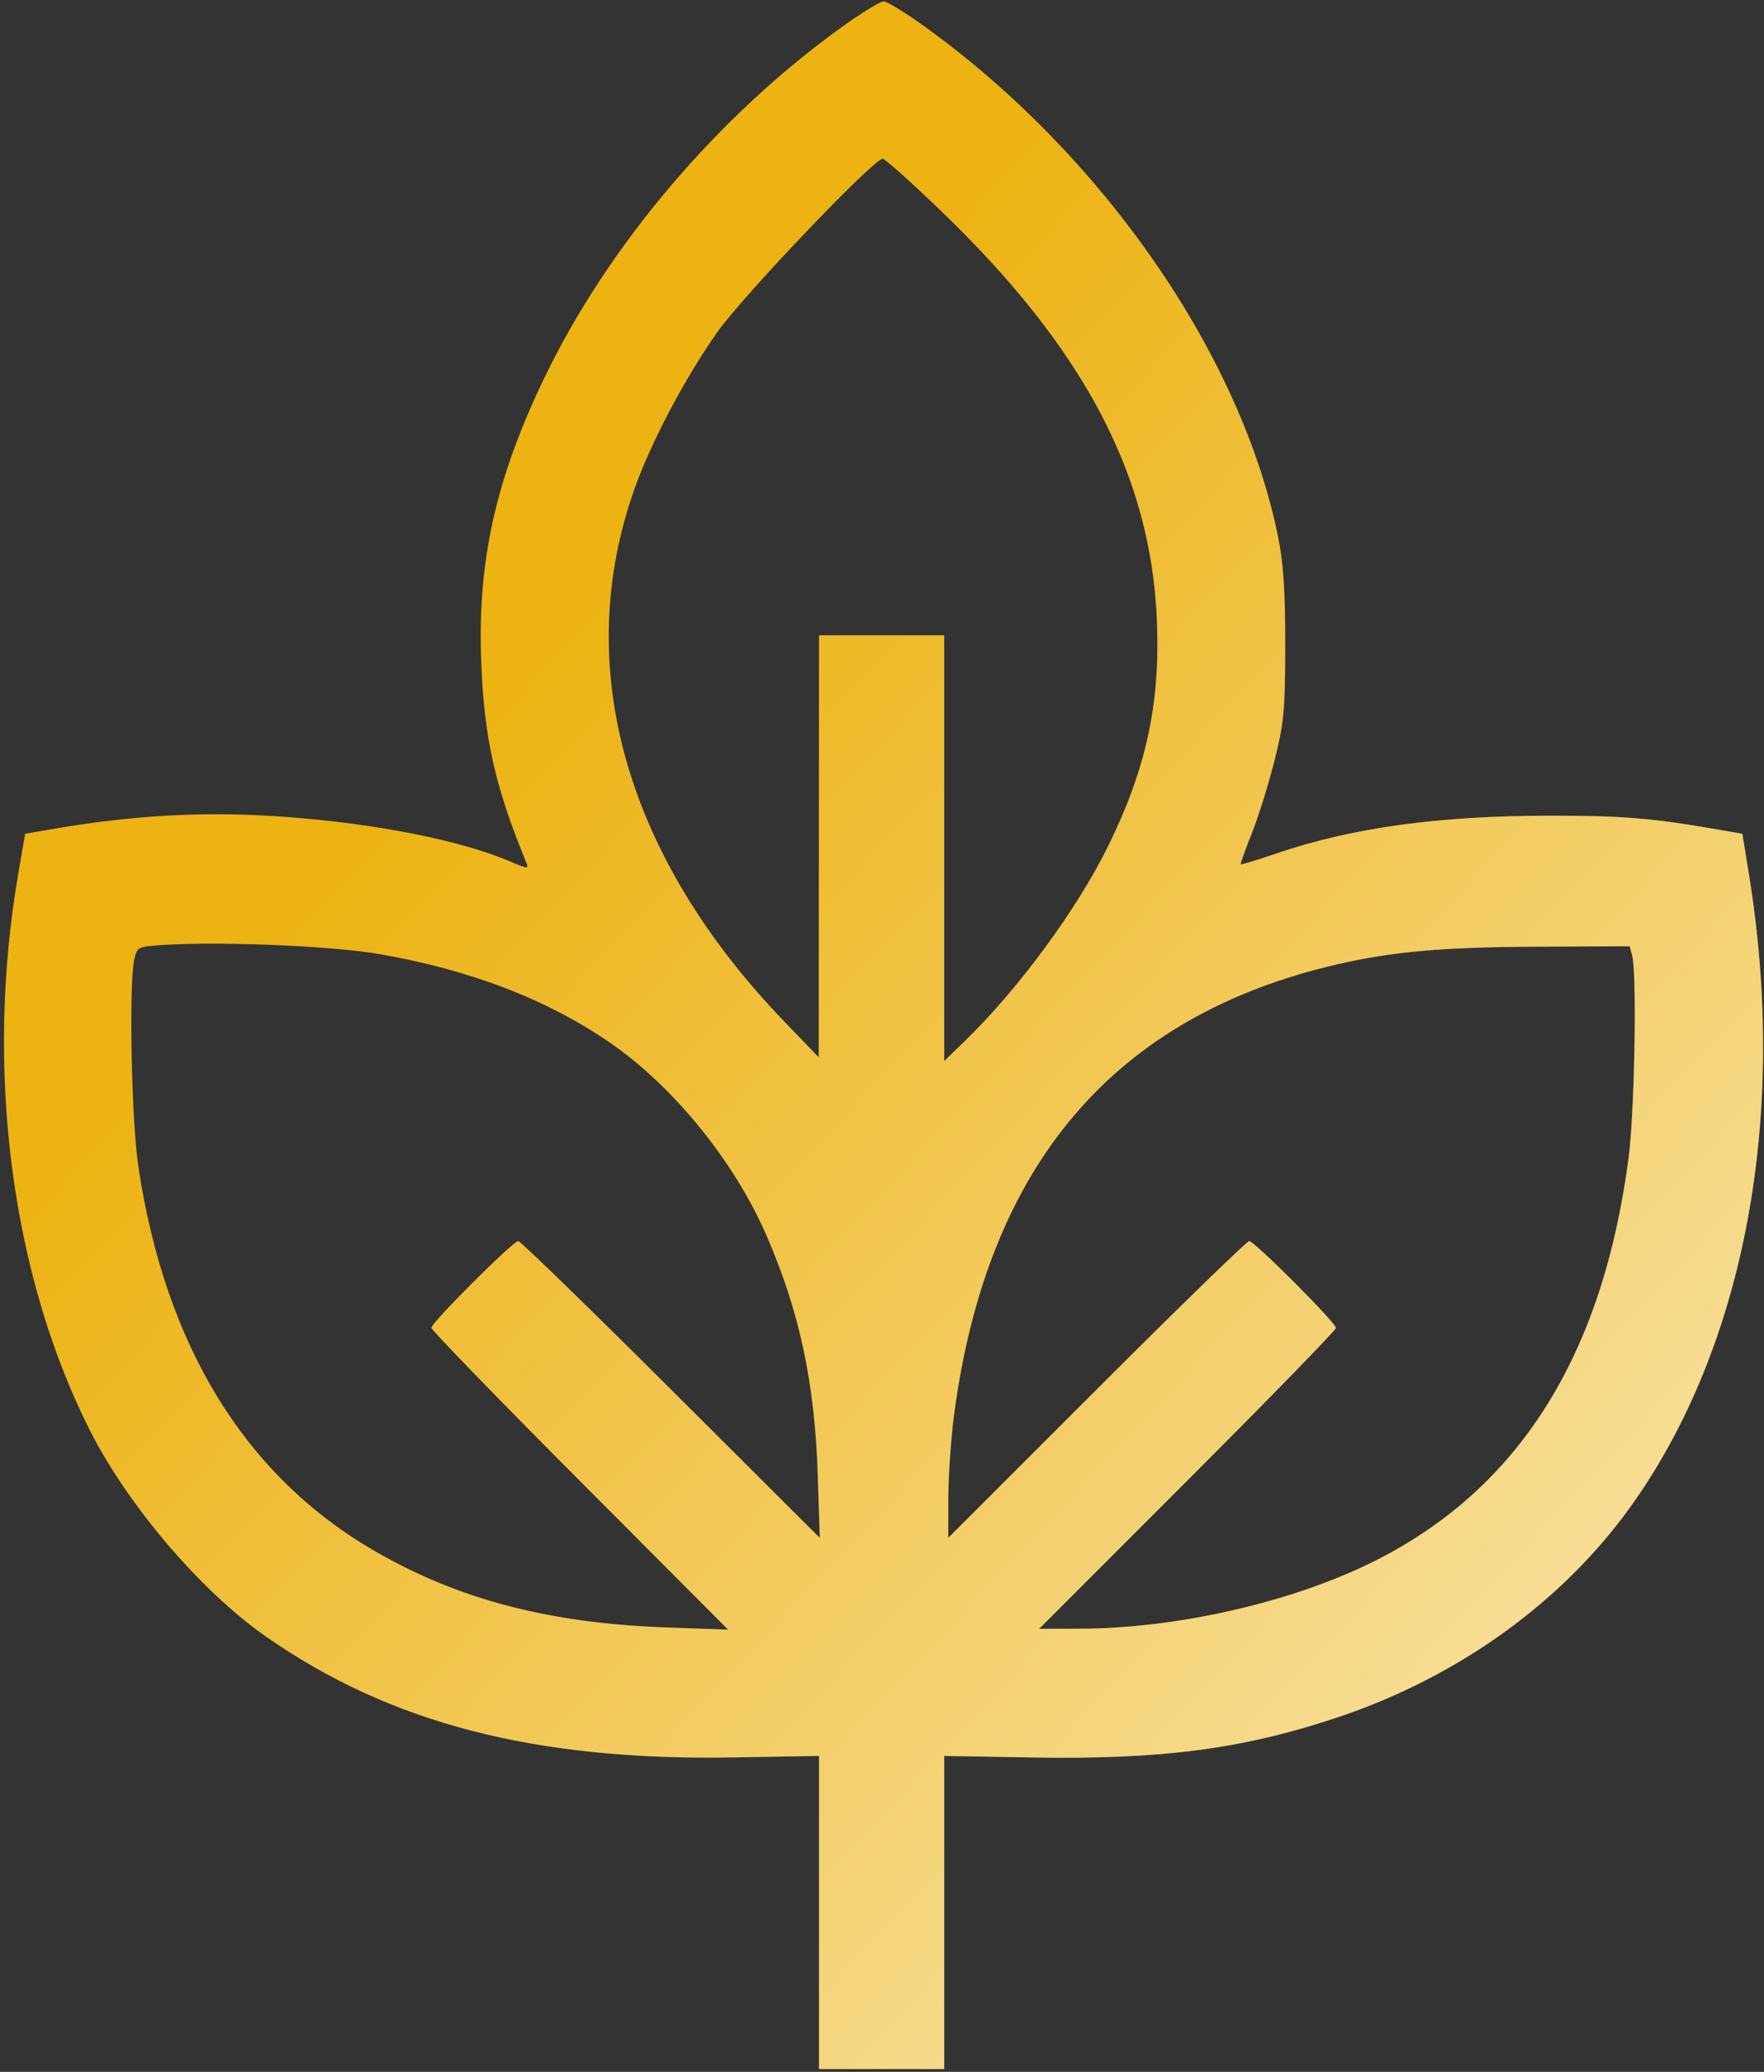 <?xml version="1.0" encoding="UTF-8"?> <svg xmlns="http://www.w3.org/2000/svg" width="436" height="512" viewBox="0 0 436 512" fill="none"><rect x="0" y="0" width="436" height="512" fill="#333333" stroke="none"/> <path fill-rule="evenodd" clip-rule="evenodd" d="M208.197 6.59C177.485 28.628 150.349 60.596 134.568 93.331C122.526 118.311 117.988 138.675 118.936 163.481C119.659 182.407 122.329 194.309 130.077 213.146C130.745 214.771 130.445 214.754 126.171 212.92C113.888 207.655 92.842 203.491 70.195 201.843C50.806 200.433 33.074 201.396 12.257 204.991L6.217 206.034L4.527 215.829C-3.786 264.017 2.713 314.736 22.143 353.321C31.534 371.966 49.621 393.179 65.704 404.407C96.458 425.878 132.242 435.136 181.228 434.295L202.437 433.929V472.616V511.301H217.906H233.376V472.616V433.929L254.903 434.304C286.964 434.86 306.996 432.255 330.292 424.5C360.445 414.462 386.322 395.817 403.356 371.854C431.322 332.514 441.911 275.605 432.308 216.271L430.653 206.044L424.584 204.993C408.242 202.161 401.051 201.569 383.084 201.58C355.57 201.596 334.228 204.536 315.586 210.876C310.787 212.509 306.766 213.741 306.648 213.614C306.531 213.487 307.768 210.039 309.396 205.952C311.024 201.864 313.545 193.78 314.998 187.987C317.362 178.564 317.644 175.559 317.663 159.489C317.679 146.133 317.227 139.26 315.902 132.702C306.818 87.724 272.533 38.218 228.542 6.557C223.79 3.138 219.229 0.339 218.405 0.339C217.582 0.339 212.988 3.152 208.197 6.59ZM232.149 51.705C267.845 85.924 284.529 117.49 285.957 153.5C286.764 173.894 283.345 189.754 274.03 208.821C266.382 224.477 251.79 244.362 238.485 257.26L233.376 262.213V209.603V156.993H217.906H202.437L202.399 209.142L202.361 261.29L193.758 252.347C154.587 211.63 141.373 164.921 156.67 121.249C160.749 109.604 169.126 93.685 177.25 82.14C183.56 73.172 215.94 39.223 218.183 39.223C218.704 39.223 224.988 44.84 232.149 51.705ZM93.649 235.756C116.244 239.653 135.312 246.991 150.963 257.81C166.461 268.525 181.4 286.918 189.343 305.068C197.574 323.876 201.391 341.64 202.13 364.588L202.628 380.058L165.849 343.379C145.621 323.207 128.631 306.701 128.094 306.701C126.796 306.701 106.624 326.841 106.624 328.136C106.624 328.692 123.129 345.703 143.302 365.938L179.981 402.729L164.511 402.17C135.735 401.126 113.489 395.311 92.857 383.438C60.685 364.926 40.835 332.713 34.193 288.237C32.487 276.812 31.828 243.227 33.19 237.131C33.895 233.979 34.004 233.925 40.573 233.51C54.782 232.611 82.13 233.768 93.649 235.756ZM403.414 236.089C404.619 240.586 404.025 274.799 402.545 286.085C396.12 335.098 375.415 367.939 339.669 385.815C319.427 395.939 290.997 402.447 266.816 402.494L256.84 402.514L293.514 365.83C313.684 345.655 330.187 328.708 330.187 328.171C330.187 326.874 310.048 306.701 308.752 306.701C308.196 306.701 291.233 323.204 271.058 343.374L234.374 380.048L234.394 370.072C234.404 364.586 235.049 355.32 235.826 349.481C244.042 287.765 275.396 251.005 330.686 238.268C344.19 235.157 356.768 234.048 379.723 233.946L402.812 233.843L403.414 236.089Z" fill="#EDB313"></path> <path fill-rule="evenodd" clip-rule="evenodd" d="M208.197 6.59C177.485 28.628 150.349 60.596 134.568 93.331C122.526 118.311 117.988 138.675 118.936 163.481C119.659 182.407 122.329 194.309 130.077 213.146C130.745 214.771 130.445 214.754 126.171 212.92C113.888 207.655 92.842 203.491 70.195 201.843C50.806 200.433 33.074 201.396 12.257 204.991L6.217 206.034L4.527 215.829C-3.786 264.017 2.713 314.736 22.143 353.321C31.534 371.966 49.621 393.179 65.704 404.407C96.458 425.878 132.242 435.136 181.228 434.295L202.437 433.929V472.616V511.301H217.906H233.376V472.616V433.929L254.903 434.304C286.964 434.86 306.996 432.255 330.292 424.5C360.445 414.462 386.322 395.817 403.356 371.854C431.322 332.514 441.911 275.605 432.308 216.271L430.653 206.044L424.584 204.993C408.242 202.161 401.051 201.569 383.084 201.58C355.57 201.596 334.228 204.536 315.586 210.876C310.787 212.509 306.766 213.741 306.648 213.614C306.531 213.487 307.768 210.039 309.396 205.952C311.024 201.864 313.545 193.78 314.998 187.987C317.362 178.564 317.644 175.559 317.663 159.489C317.679 146.133 317.227 139.26 315.902 132.702C306.818 87.724 272.533 38.218 228.542 6.557C223.79 3.138 219.229 0.339 218.405 0.339C217.582 0.339 212.988 3.152 208.197 6.59ZM232.149 51.705C267.845 85.924 284.529 117.49 285.957 153.5C286.764 173.894 283.345 189.754 274.03 208.821C266.382 224.477 251.79 244.362 238.485 257.26L233.376 262.213V209.603V156.993H217.906H202.437L202.399 209.142L202.361 261.29L193.758 252.347C154.587 211.63 141.373 164.921 156.67 121.249C160.749 109.604 169.126 93.685 177.25 82.14C183.56 73.172 215.94 39.223 218.183 39.223C218.704 39.223 224.988 44.84 232.149 51.705ZM93.649 235.756C116.244 239.653 135.312 246.991 150.963 257.81C166.461 268.525 181.4 286.918 189.343 305.068C197.574 323.876 201.391 341.64 202.13 364.588L202.628 380.058L165.849 343.379C145.621 323.207 128.631 306.701 128.094 306.701C126.796 306.701 106.624 326.841 106.624 328.136C106.624 328.692 123.129 345.703 143.302 365.938L179.981 402.729L164.511 402.17C135.735 401.126 113.489 395.311 92.857 383.438C60.685 364.926 40.835 332.713 34.193 288.237C32.487 276.812 31.828 243.227 33.19 237.131C33.895 233.979 34.004 233.925 40.573 233.51C54.782 232.611 82.13 233.768 93.649 235.756ZM403.414 236.089C404.619 240.586 404.025 274.799 402.545 286.085C396.12 335.098 375.415 367.939 339.669 385.815C319.427 395.939 290.997 402.447 266.816 402.494L256.84 402.514L293.514 365.83C313.684 345.655 330.187 328.708 330.187 328.171C330.187 326.874 310.048 306.701 308.752 306.701C308.196 306.701 291.233 323.204 271.058 343.374L234.374 380.048L234.394 370.072C234.404 364.586 235.049 355.32 235.826 349.481C244.042 287.765 275.396 251.005 330.686 238.268C344.19 235.157 356.768 234.048 379.723 233.946L402.812 233.843L403.414 236.089Z" fill="url(#paint0_linear_838_22)"></path> <defs> <linearGradient id="paint0_linear_838_22" x1="521.243" y1="659.458" x2="65.857" y2="233.754" gradientUnits="userSpaceOnUse"> <stop stop-color="white"></stop> <stop offset="1" stop-color="white" stop-opacity="0"></stop> </linearGradient> </defs> </svg> 